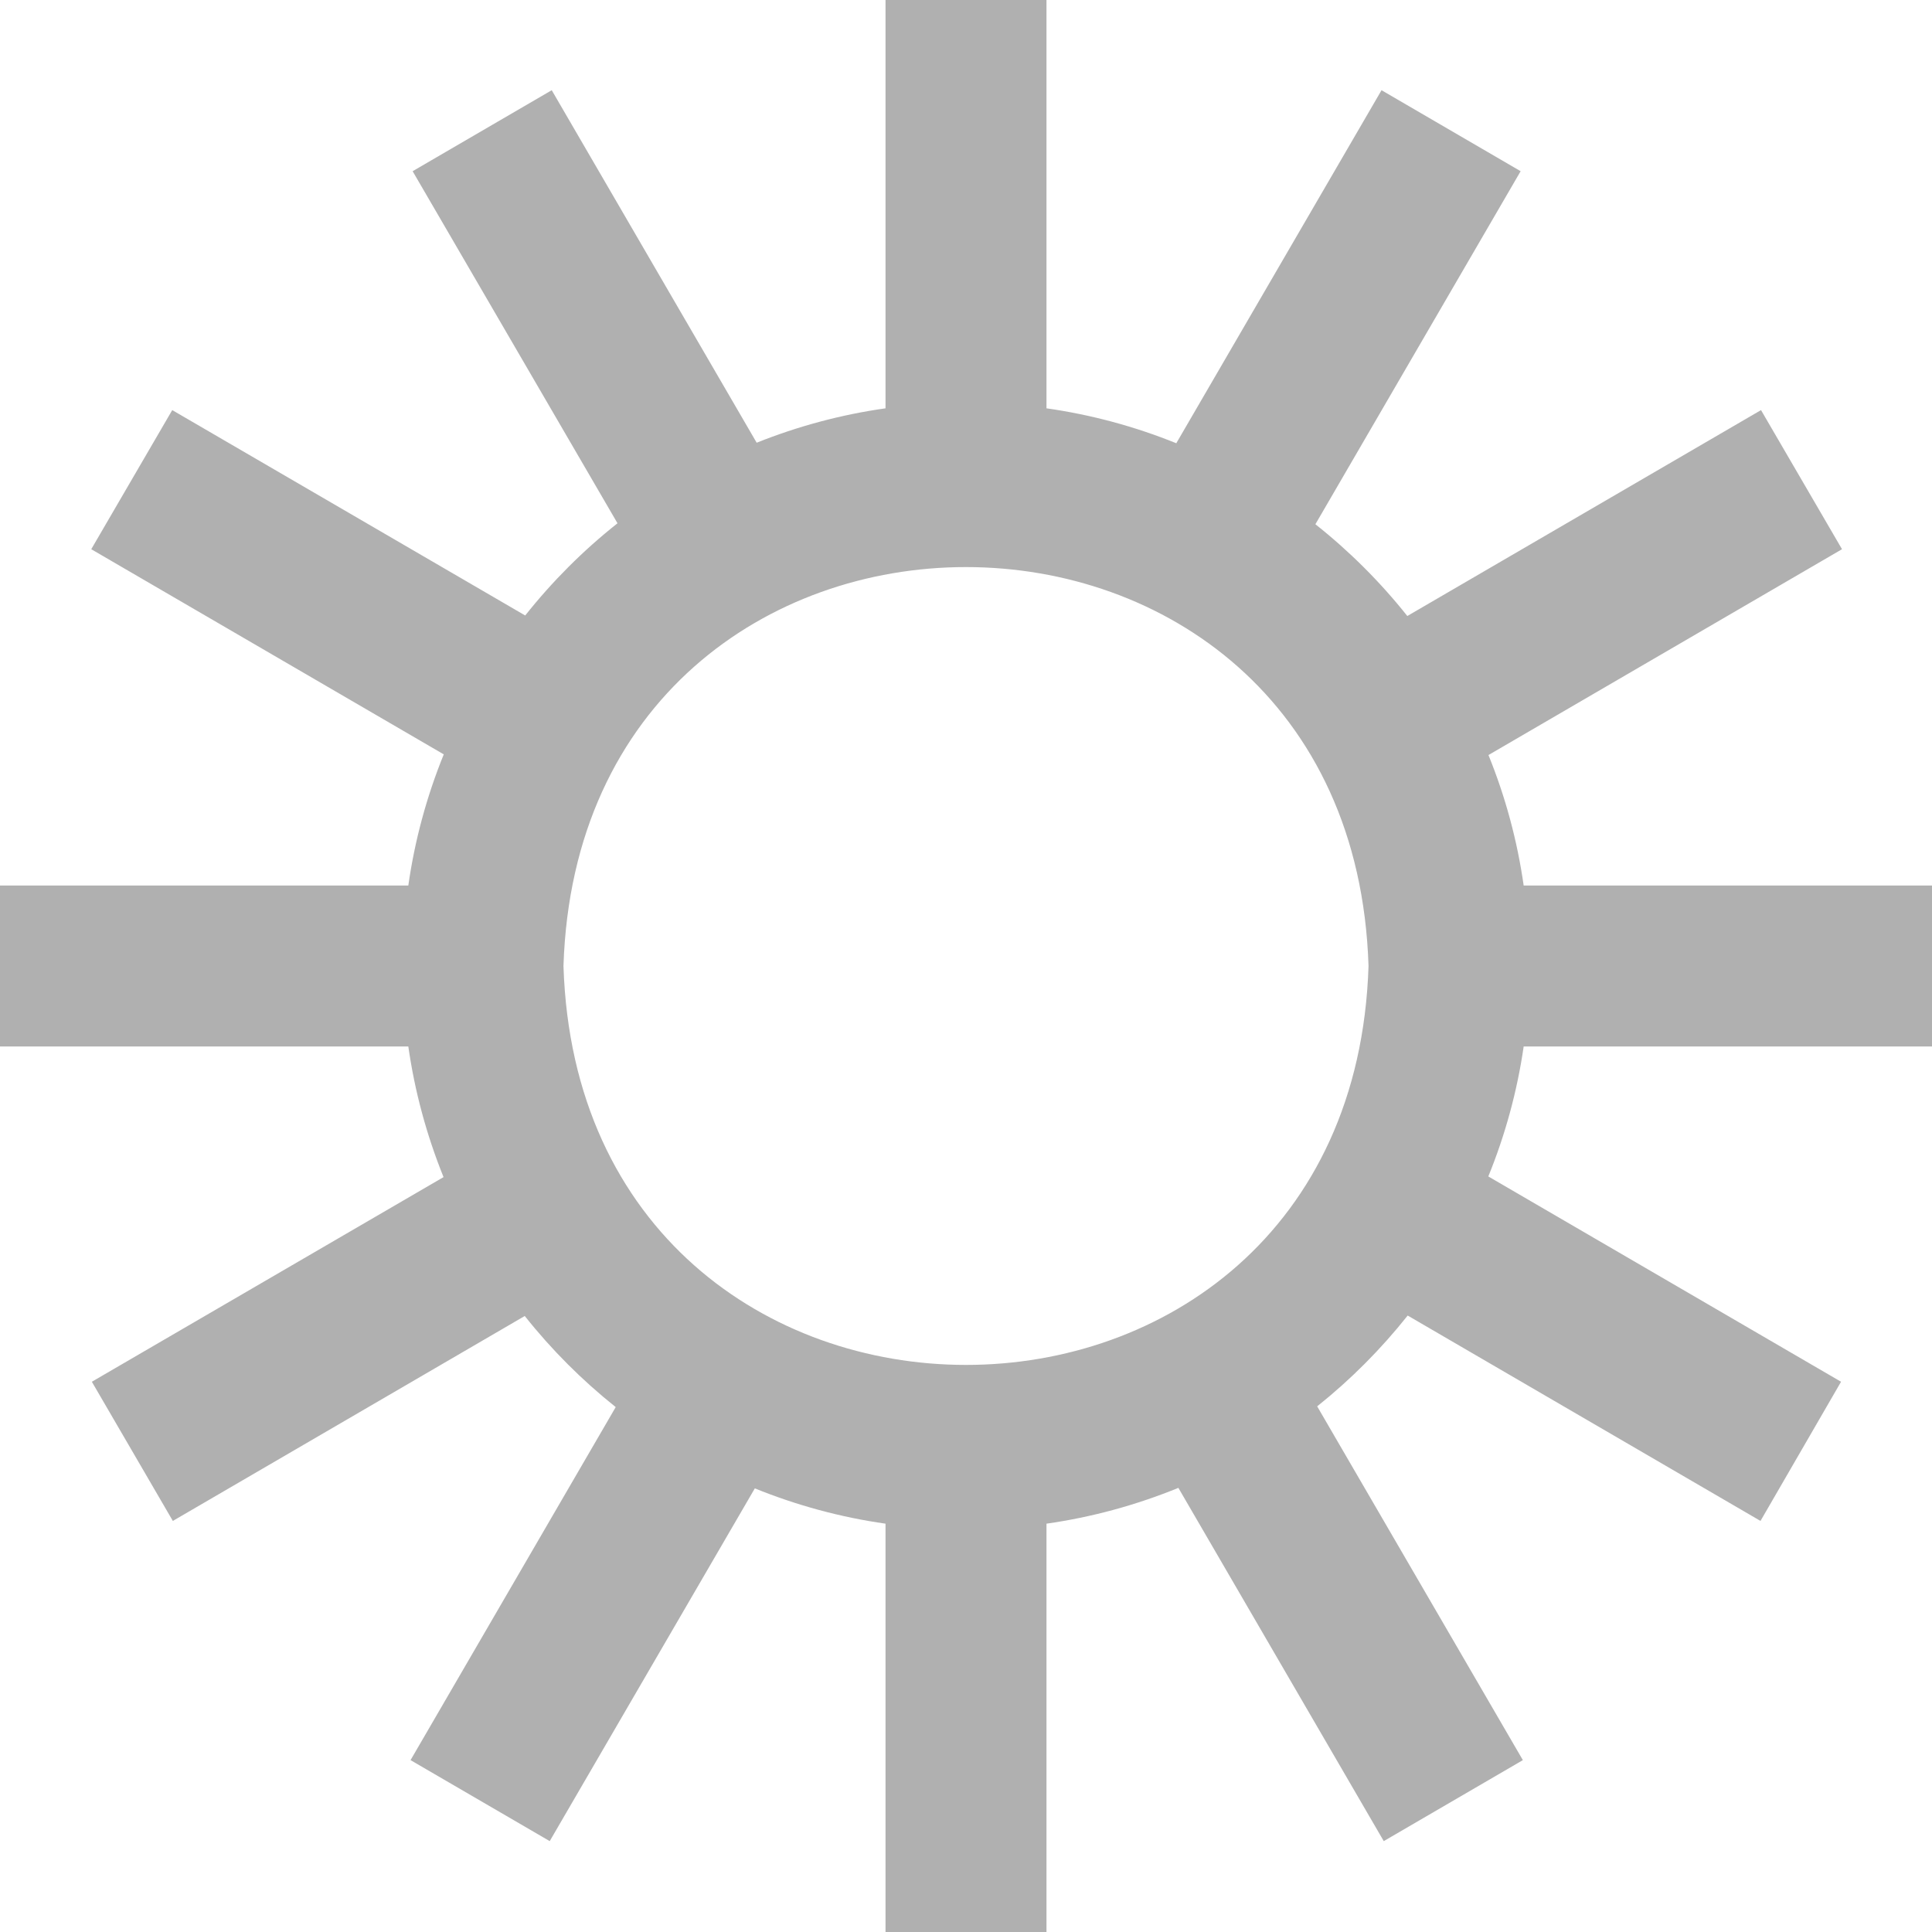 <?xml version="1.0" encoding="UTF-8"?> <svg xmlns="http://www.w3.org/2000/svg" width="26" height="26" viewBox="0 0 26 26" fill="none"><g clip-path="url(#clip0_251_219)"><path d="M26 14.083V11.917H20.505C20.419 11.314 20.26 10.725 20.031 10.161L24.789 7.391L23.699 5.519L18.939 8.29C18.575 7.832 18.16 7.418 17.702 7.055L20.464 2.304L18.592 1.214L15.83 5.965C15.269 5.738 14.682 5.58 14.083 5.495V0H11.917V5.495C11.322 5.579 10.74 5.735 10.183 5.958L7.425 1.214L5.553 2.304L8.31 7.042C7.85 7.406 7.433 7.823 7.068 8.283L2.318 5.519L1.228 7.391L5.972 10.152C5.742 10.718 5.581 11.311 5.495 11.917H0V14.083H5.495C5.581 14.686 5.741 15.276 5.969 15.841L1.236 18.595L2.326 20.468L7.062 17.71C7.422 18.164 7.833 18.575 8.286 18.936L5.525 23.687L7.398 24.777L10.158 20.03C10.723 20.259 11.313 20.419 11.917 20.505V26H14.083V20.505C14.692 20.418 15.288 20.256 15.858 20.023L18.622 24.777L20.494 23.687L17.726 18.926C18.177 18.566 18.585 18.156 18.944 17.704L23.692 20.468L24.776 18.595L20.029 15.832C20.258 15.27 20.418 14.683 20.505 14.083H26ZM18.417 13C18.189 20.159 7.81 20.157 7.583 13C7.811 5.841 18.19 5.843 18.417 13Z" fill="#B0B0B0"></path></g><defs><clipPath id="clip0_251_219"><rect width="26" height="26" fill="white"></rect></clipPath></defs></svg> 